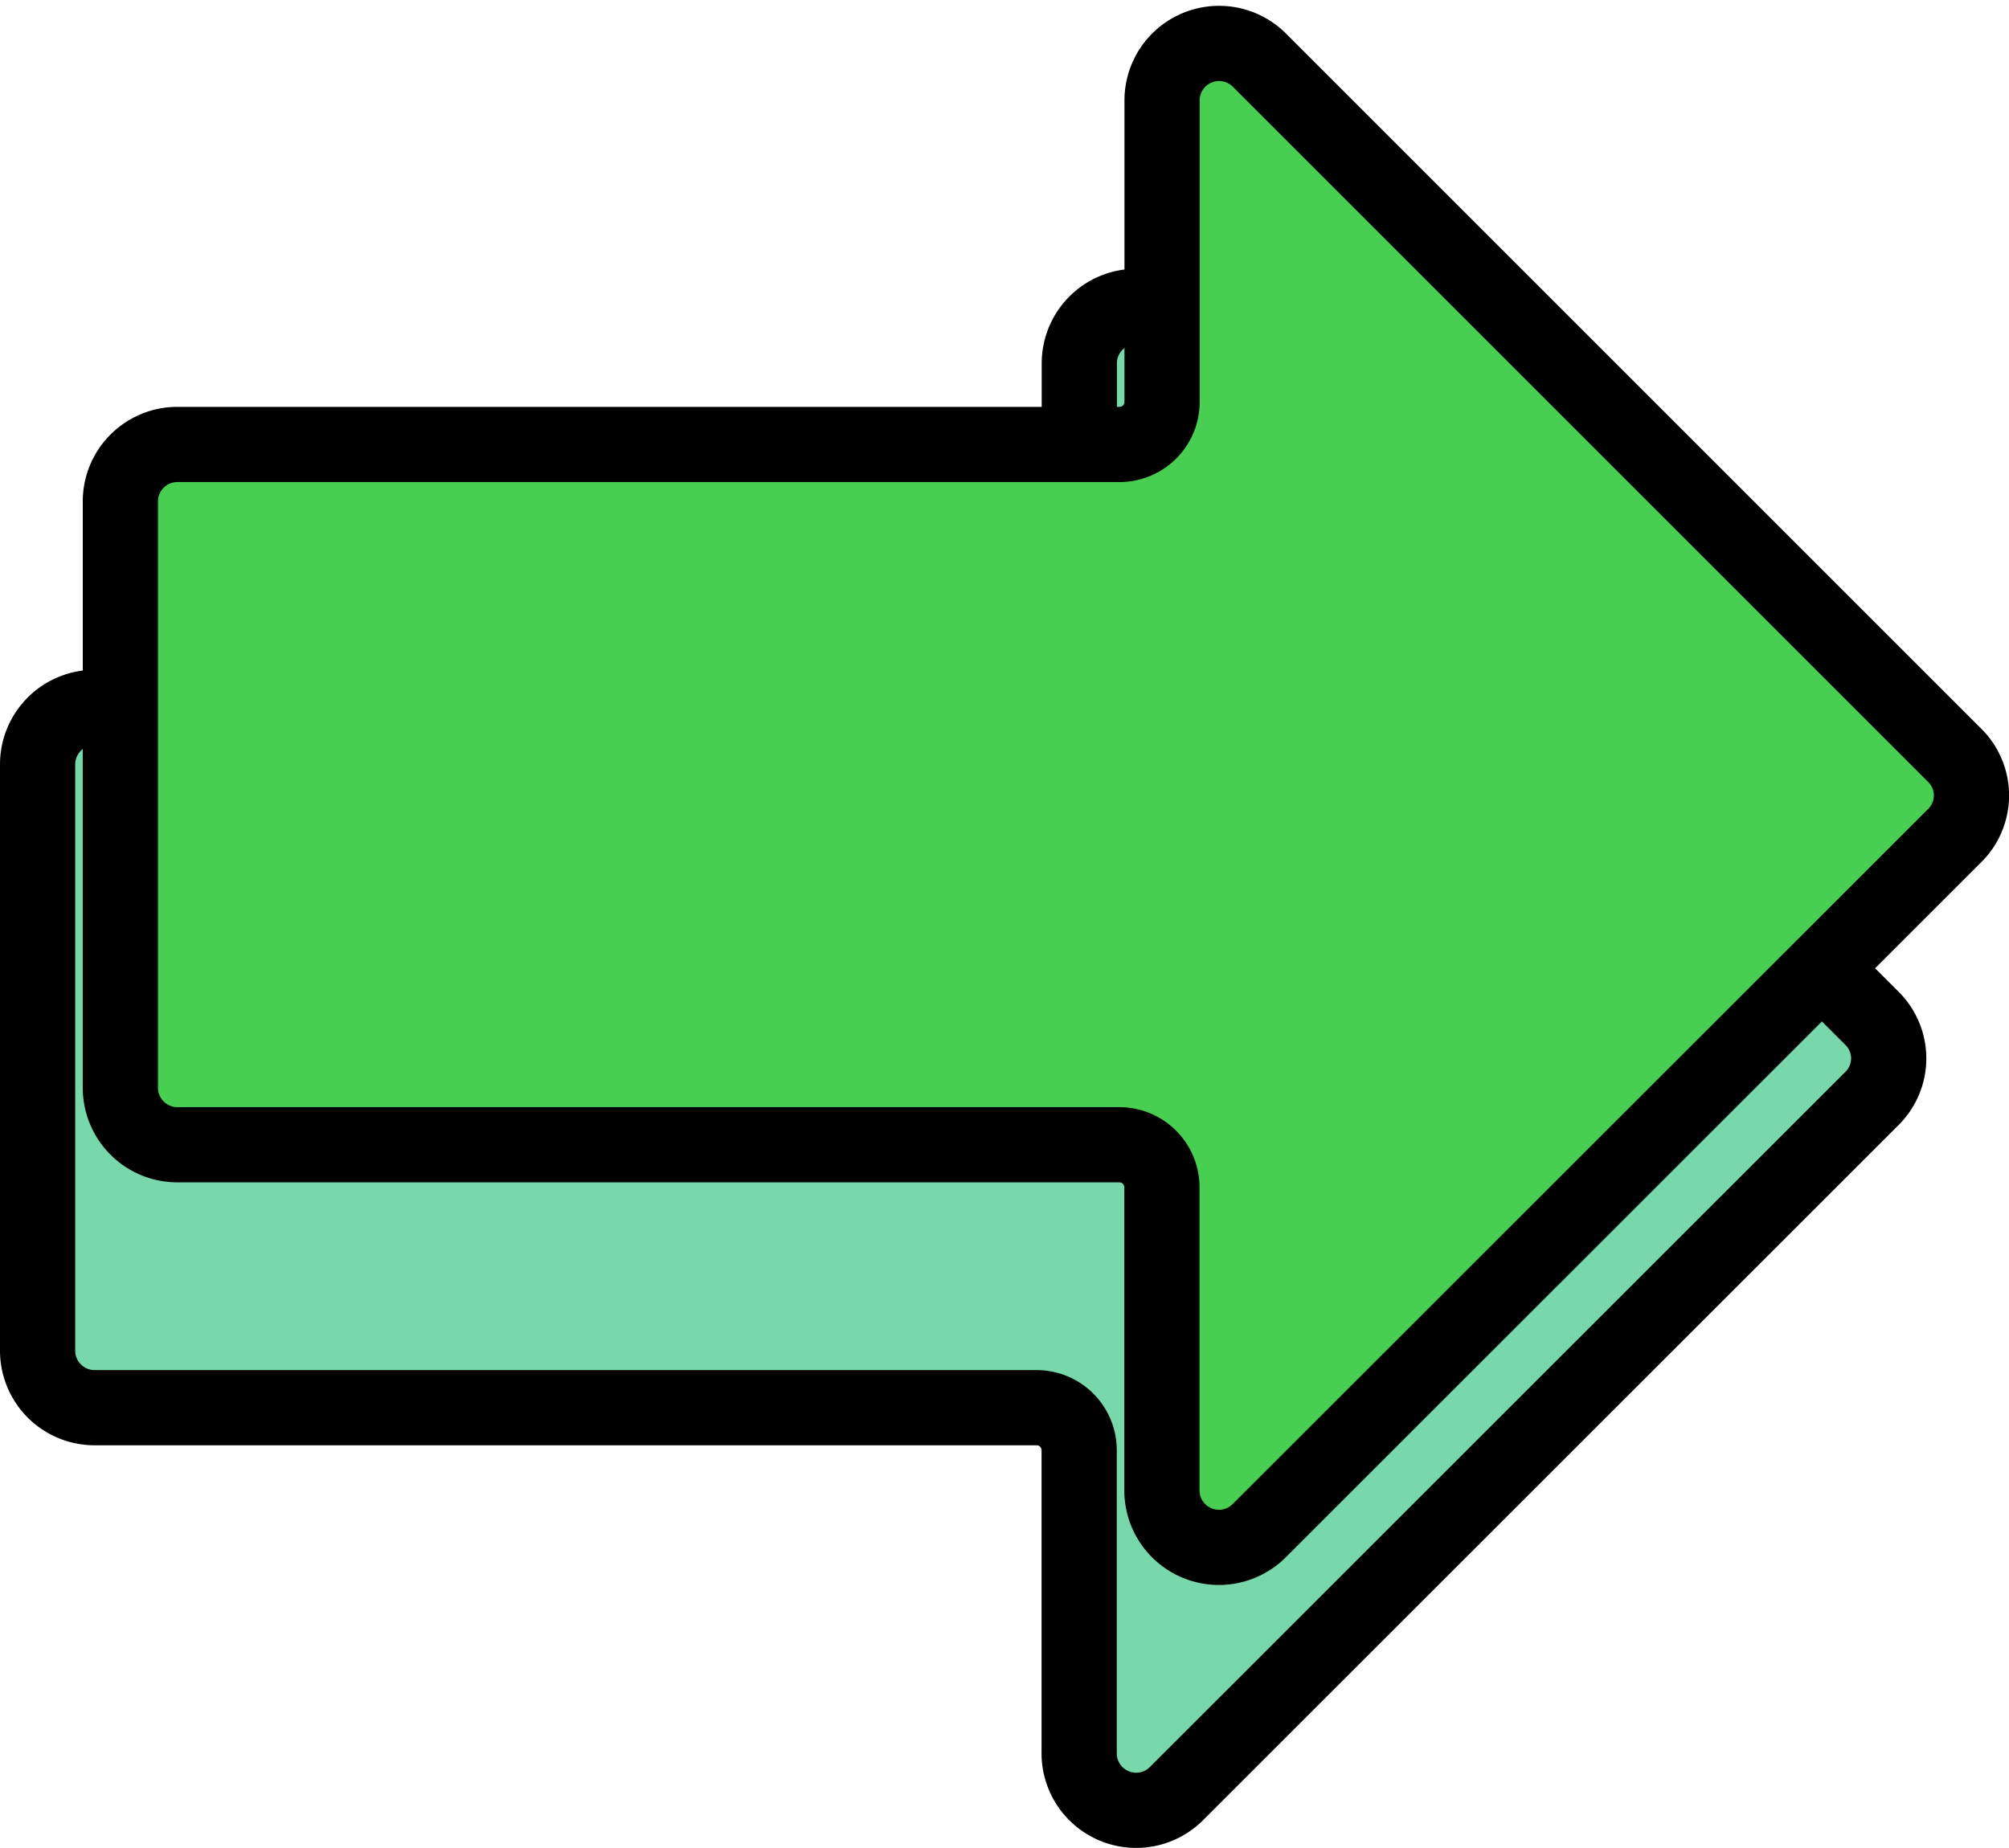 <?xml version="1.0" encoding="utf-8"?>
<svg xmlns="http://www.w3.org/2000/svg" width="53.429" height="49.155" viewBox="0 0 53.429 49.155">
  <g id="Group_9670" data-name="Group 9670" transform="translate(2560.464 24240.69)">
    <g id="down-arrow_1_" data-name="down-arrow (1)" transform="translate(-2559.464 -24192.535) rotate(-90)">
      <g id="Group_9669" data-name="Group 9669">
        <path id="Path_6011" data-name="Path 6011" d="M39.576,28.162a1.516,1.516,0,0,0-1.092-.458H30.471a1.132,1.132,0,0,1-1.132-1.132V1.516A1.516,1.516,0,0,0,27.823,0H12.228a1.516,1.516,0,0,0-1.516,1.516V26.572A1.132,1.132,0,0,1,9.58,27.7H1.545a1.516,1.516,0,0,0-1.086,2.6L18.928,48.776a1.5,1.5,0,0,0,2.15,0L39.547,30.307A1.517,1.517,0,0,0,39.576,28.162Z" fill="#78d7ab" stroke="#000" stroke-width="2"/>
      </g>
    </g>
    <g id="down-arrow_1_2" data-name="down-arrow (1)" transform="translate(-2557.263 -24199.529) rotate(-90)">
      <g id="Group_9669-2" data-name="Group 9669">
        <path id="Path_6011-2" data-name="Path 6011" d="M39.576,28.162a1.516,1.516,0,0,0-1.092-.458H30.471a1.132,1.132,0,0,1-1.132-1.132V1.516A1.516,1.516,0,0,0,27.823,0H12.228a1.516,1.516,0,0,0-1.516,1.516V26.572A1.132,1.132,0,0,1,9.58,27.7H1.545a1.516,1.516,0,0,0-1.086,2.6L18.928,48.776a1.5,1.5,0,0,0,2.15,0L39.547,30.307A1.517,1.517,0,0,0,39.576,28.162Z" fill="#48cf51" stroke="#000" stroke-width="2"/>
      </g>
    </g>
  </g>
</svg>